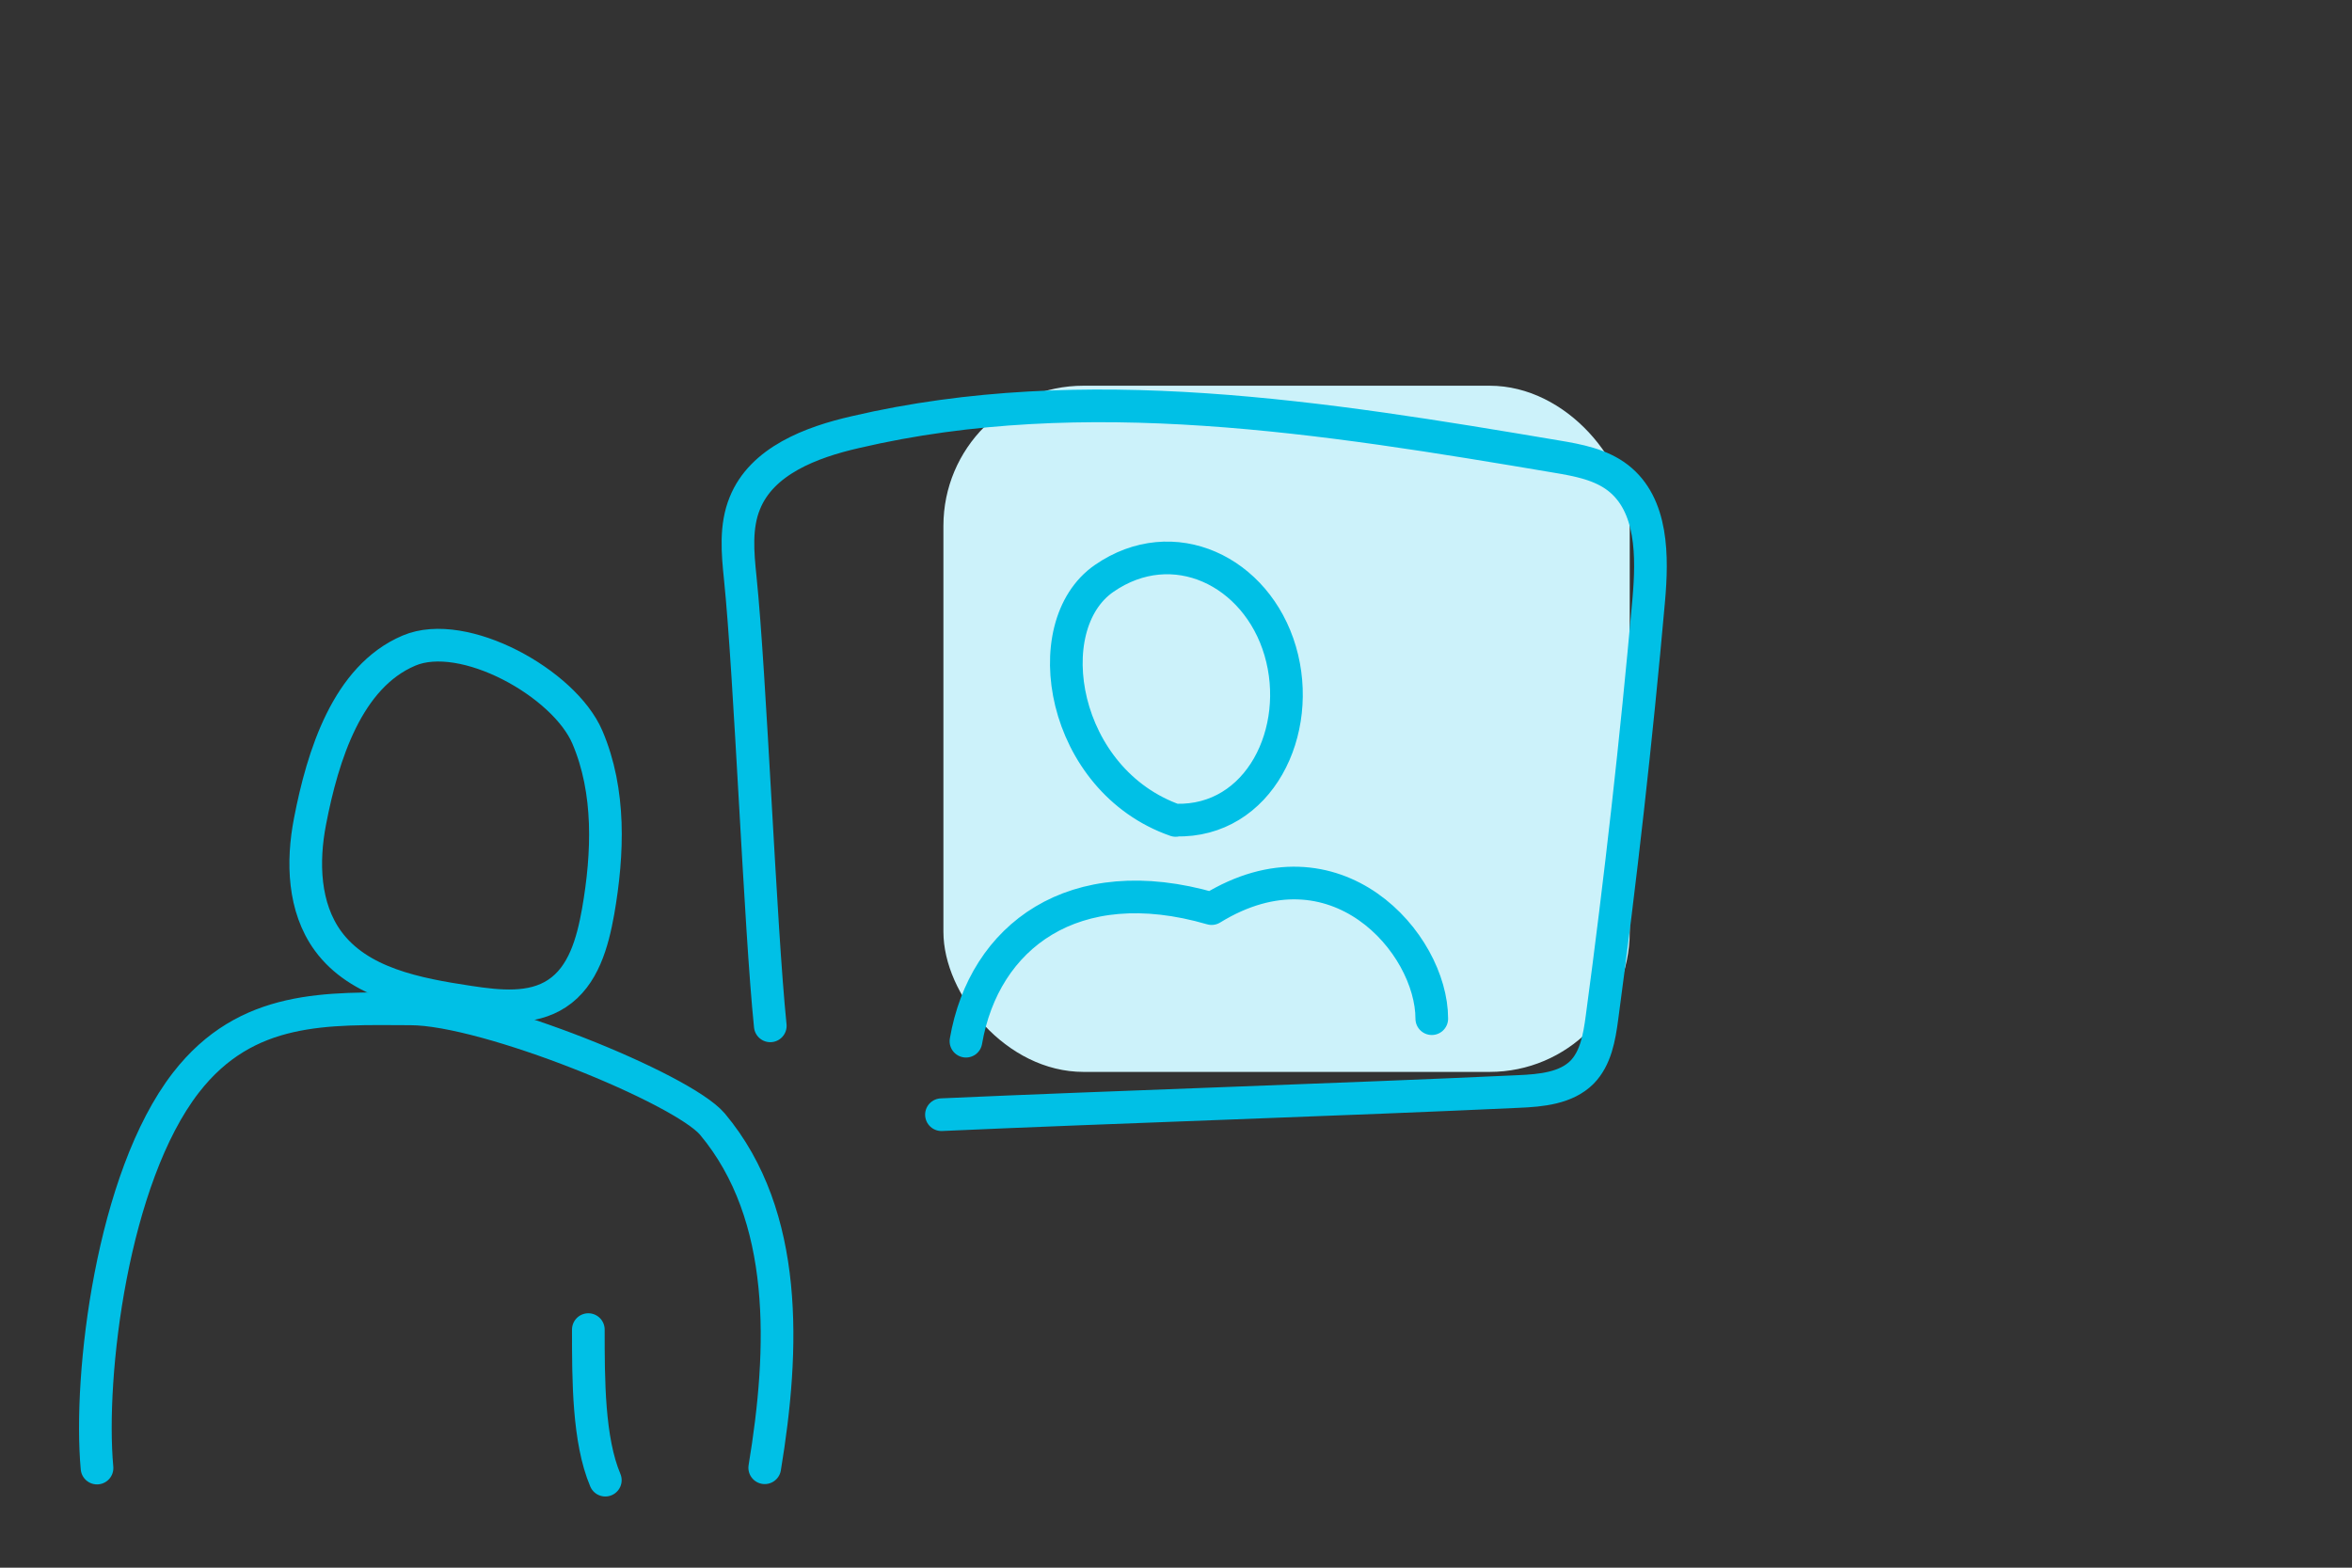 <?xml version="1.0" encoding="UTF-8"?><svg id="Foreground" xmlns="http://www.w3.org/2000/svg" viewBox="0 0 72 48"><rect x="0" y="0" width="72" height="48" fill="#333333" stroke="none"/><rect x="28.88" y="11.81" width="21.01" height="21.01" rx="4.29" ry="4.29" style="fill:#ccf2fa;"/><path d="m2.97,44.95c-.26-2.85.46-8.88,2.72-11.8,1.86-2.4,4.33-2.27,6.88-2.26,2.32,0,8.32,2.44,9.24,3.53,2.35,2.81,2.2,6.9,1.6,10.52" style="fill:none; fill-rule:evenodd; stroke:#00c0e6; stroke-linecap:round; stroke-linejoin:round;"/><path d="m12.52,19.92c-1.89.8-2.64,3.21-3.03,5.23-.24,1.24-.2,2.63.55,3.66.95,1.3,2.72,1.63,4.31,1.87.92.14,1.93.25,2.7-.26.81-.53,1.09-1.56,1.26-2.51.31-1.78.38-3.68-.33-5.34s-3.79-3.36-5.46-2.65Z" style="fill:none; fill-rule:evenodd; stroke:#00c0e6; stroke-linecap:round; stroke-linejoin:round;"/><path d="m23.58,31.41c-.31-3.02-.61-10.7-.92-13.72-.08-.77-.15-1.57.14-2.28.52-1.3,2.03-1.87,3.39-2.18,7.02-1.64,14.35-.45,21.46.75.66.11,1.35.24,1.88.65,1.07.83,1.06,2.41.94,3.76-.38,4.27-.86,8.53-1.43,12.77-.08.6-.19,1.24-.61,1.67-.49.49-1.25.56-1.95.59-5.11.24-12.55.48-17.66.71" style="fill:none; fill-rule:evenodd; stroke:#00c0e6; stroke-linecap:round; stroke-linejoin:round;"/><path d="m35.99,25.11c2.56.07,3.92-2.73,3.2-5.18s-3.28-3.68-5.39-2.22-1.31,6.19,2.19,7.41" style="fill:none; fill-rule:evenodd; stroke:#00c0e6; stroke-linecap:round; stroke-linejoin:round;"/><path d="m29.57,31.88c.55-3.2,3.29-5.29,7.52-4.06,3.79-2.33,6.74,1.06,6.74,3.37" style="fill:none; fill-rule:evenodd; stroke:#00c0e6; stroke-linecap:round; stroke-linejoin:round;"/><path d="m18.01,40.71c0,1.54,0,3.38.52,4.61" style="fill:none; fill-rule:evenodd; stroke:#00c0e6; stroke-linecap:round; stroke-linejoin:round;"/></svg>